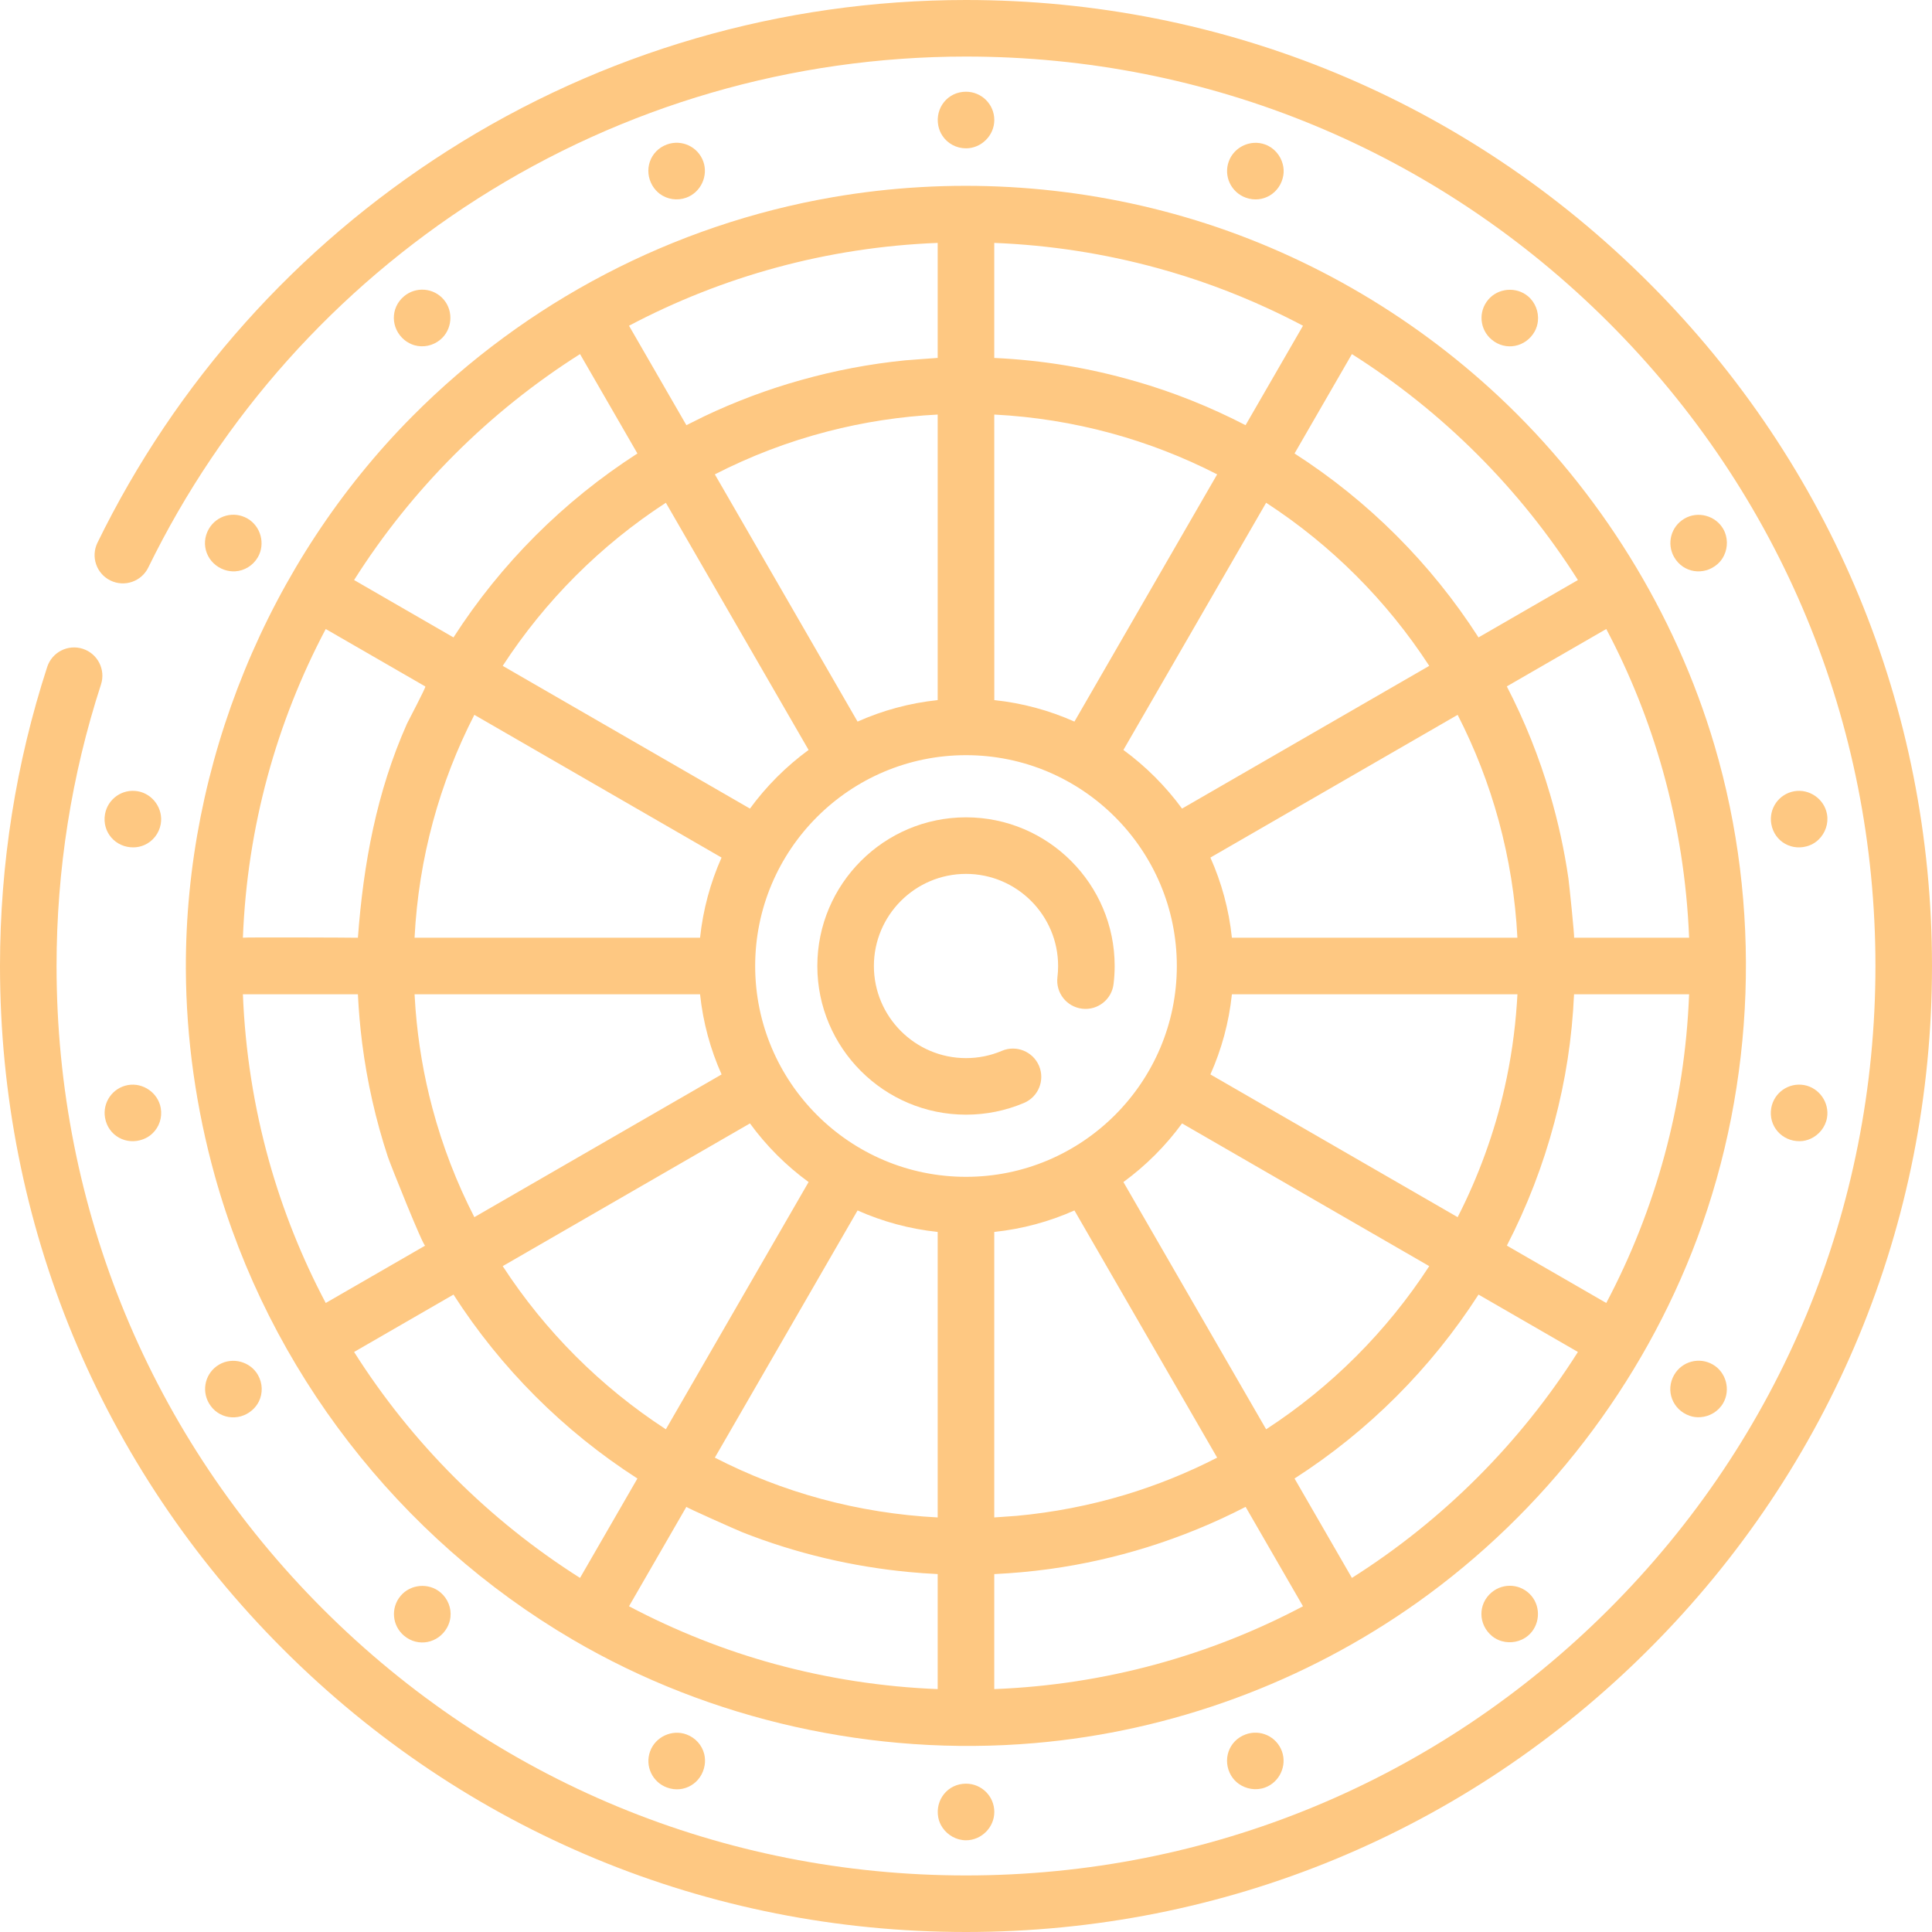 <svg width="40" height="40" viewBox="0 0 40 40" fill="none" xmlns="http://www.w3.org/2000/svg">
<g clip-path="url(#clip0_409_2443)">
<path d="M34.142 5.858C30.365 2.08 25.342 0 20 0C16.181 0 12.468 1.08 9.263 3.124C6.143 5.112 3.638 7.918 2.018 11.236C1.876 11.527 1.996 11.877 2.287 12.019C2.578 12.161 2.928 12.04 3.07 11.75C4.596 8.625 6.955 5.984 9.893 4.111C12.91 2.188 16.405 1.171 20 1.171C25.029 1.171 29.758 3.13 33.314 6.686C36.87 10.242 38.829 14.971 38.829 20C38.829 25.029 36.87 29.758 33.314 33.314C29.758 36.87 25.029 38.829 20 38.829C14.971 38.829 10.242 36.87 6.686 33.314C3.13 29.758 1.171 25.029 1.171 20C1.171 18.008 1.481 16.047 2.091 14.171C2.191 13.864 2.022 13.533 1.715 13.433C1.407 13.333 1.077 13.502 0.977 13.809C0.329 15.802 0 17.885 0 20C0 25.342 2.08 30.365 5.858 34.142C9.635 37.92 14.658 40 20 40C25.342 40 30.365 37.92 34.142 34.142C37.92 30.365 40 25.342 40 20C40 14.658 37.92 9.635 34.142 5.858Z" fill="#FEC882"/>
<path d="M19.426 37.63C19.44 37.706 19.471 37.777 19.514 37.84C19.62 37.996 19.802 38.101 20 38.101C20.319 38.101 20.586 37.834 20.586 37.515C20.586 37.189 20.322 36.929 20 36.929C19.622 36.929 19.357 37.265 19.426 37.63Z" fill="#FEC882"/>
<path d="M20 3.071C20.318 3.071 20.586 2.804 20.586 2.485C20.586 2.159 20.322 1.899 20 1.899C19.622 1.899 19.357 2.235 19.426 2.6C19.441 2.677 19.47 2.749 19.512 2.811C19.617 2.97 19.798 3.071 20 3.071Z" fill="#FEC882"/>
<path d="M25.79 35.909C25.435 36.038 25.301 36.444 25.49 36.763C25.53 36.83 25.583 36.886 25.645 36.931C25.798 37.041 26.005 37.077 26.191 37.009C26.49 36.9 26.65 36.558 26.541 36.259C26.429 35.952 26.093 35.798 25.79 35.909Z" fill="#FEC882"/>
<path d="M13.662 4.015C13.816 4.128 14.02 4.161 14.21 4.092C14.509 3.983 14.669 3.64 14.56 3.341C14.448 3.035 14.112 2.881 13.809 2.991C13.454 3.12 13.32 3.526 13.509 3.845C13.55 3.913 13.602 3.97 13.662 4.015Z" fill="#FEC882"/>
<path d="M30.882 32.969C30.593 33.212 30.605 33.639 30.893 33.875C30.953 33.924 31.022 33.959 31.095 33.979C31.277 34.03 31.483 33.993 31.635 33.866C31.879 33.662 31.912 33.285 31.707 33.041C31.498 32.791 31.129 32.762 30.882 32.969Z" fill="#FEC882"/>
<path d="M8.577 7.147C8.76 7.2 8.963 7.161 9.118 7.031C9.362 6.827 9.395 6.45 9.19 6.206C8.981 5.957 8.612 5.927 8.365 6.134C8.076 6.377 8.088 6.804 8.375 7.04C8.437 7.09 8.505 7.125 8.577 7.147Z" fill="#FEC882"/>
<path d="M34.662 28.465C34.473 28.792 34.631 29.19 34.981 29.312C35.054 29.338 35.131 29.347 35.207 29.341C35.396 29.328 35.577 29.222 35.676 29.051C35.835 28.775 35.738 28.41 35.462 28.251C35.179 28.088 34.823 28.186 34.662 28.465Z" fill="#FEC882"/>
<path d="M4.87 11.829C5.06 11.817 5.238 11.71 5.339 11.536C5.498 11.26 5.4 10.895 5.124 10.736C4.842 10.573 4.485 10.671 4.324 10.95C4.135 11.277 4.293 11.675 4.644 11.797C4.719 11.823 4.795 11.833 4.87 11.829Z" fill="#FEC882"/>
<path d="M37.263 23.627C37.34 23.626 37.416 23.608 37.485 23.577C37.657 23.5 37.792 23.338 37.826 23.144C37.881 22.83 37.665 22.52 37.351 22.465C37.03 22.409 36.728 22.623 36.672 22.94C36.607 23.312 36.891 23.632 37.263 23.627Z" fill="#FEC882"/>
<path d="M2.853 16.382C2.532 16.326 2.23 16.54 2.174 16.857C2.109 17.229 2.393 17.549 2.765 17.544C2.844 17.543 2.919 17.526 2.988 17.496C3.162 17.42 3.293 17.259 3.328 17.061C3.383 16.747 3.167 16.437 2.853 16.382Z" fill="#FEC882"/>
<path d="M37.462 17.504C37.535 17.477 37.599 17.434 37.654 17.381C37.789 17.249 37.861 17.052 37.826 16.857C37.771 16.543 37.462 16.327 37.148 16.382C36.827 16.439 36.617 16.743 36.673 17.06C36.738 17.433 37.114 17.636 37.462 17.504Z" fill="#FEC882"/>
<path d="M2.65 22.465C2.329 22.522 2.119 22.827 2.175 23.144C2.24 23.516 2.616 23.719 2.964 23.587C3.038 23.559 3.103 23.518 3.157 23.466C3.295 23.335 3.363 23.139 3.328 22.94C3.273 22.627 2.963 22.41 2.65 22.465Z" fill="#FEC882"/>
<path d="M35.556 11.682C35.614 11.632 35.661 11.57 35.694 11.501C35.776 11.331 35.776 11.121 35.677 10.95C35.517 10.674 35.153 10.576 34.877 10.736C34.594 10.899 34.501 11.257 34.662 11.536C34.851 11.863 35.274 11.925 35.556 11.682Z" fill="#FEC882"/>
<path d="M4.539 28.251C4.257 28.414 4.164 28.772 4.325 29.051C4.514 29.378 4.937 29.44 5.218 29.198C5.278 29.146 5.325 29.085 5.359 29.018C5.443 28.847 5.44 28.64 5.339 28.465C5.18 28.189 4.815 28.091 4.539 28.251Z" fill="#FEC882"/>
<path d="M31.773 6.864C31.811 6.796 31.833 6.722 31.841 6.646C31.86 6.458 31.787 6.261 31.636 6.134C31.392 5.929 31.015 5.962 30.811 6.206C30.601 6.456 30.636 6.824 30.883 7.031C31.172 7.274 31.591 7.188 31.773 6.864Z" fill="#FEC882"/>
<path d="M8.294 33.041C8.084 33.291 8.119 33.659 8.366 33.866C8.655 34.109 9.074 34.023 9.256 33.699C9.294 33.63 9.318 33.556 9.326 33.482C9.347 33.292 9.273 33.099 9.119 32.969C8.875 32.764 8.498 32.797 8.294 33.041Z" fill="#FEC882"/>
<path d="M26.57 3.63C26.582 3.553 26.578 3.476 26.559 3.402C26.513 3.219 26.378 3.058 26.192 2.991C25.892 2.882 25.55 3.041 25.441 3.341C25.329 3.647 25.488 3.981 25.791 4.092C26.146 4.221 26.51 3.996 26.57 3.63Z" fill="#FEC882"/>
<path d="M14.211 35.909C13.912 35.8 13.569 35.959 13.46 36.259C13.348 36.565 13.508 36.899 13.81 37.009C14.165 37.139 14.529 36.914 14.589 36.547C14.602 36.469 14.598 36.392 14.581 36.319C14.536 36.134 14.4 35.978 14.211 35.909Z" fill="#FEC882"/>
<path d="M3.848 20.062C3.854 21.511 4.062 22.958 4.45 24.353C5.567 28.36 8.257 31.837 11.855 33.946C14.711 35.62 18.098 36.372 21.409 36.09C24.258 35.847 27.016 34.832 29.349 33.174C31.97 31.311 34.009 28.657 35.137 25.643C36.346 22.41 36.475 18.752 35.498 15.438C34.687 12.689 33.11 10.157 31.035 8.213C29.195 6.49 26.952 5.199 24.533 4.494C22.166 3.803 19.651 3.665 17.233 4.084C13.934 4.655 10.891 6.248 8.537 8.619C5.544 11.633 3.832 15.825 3.848 20.062ZM5.567 24.027C5.256 22.91 5.075 21.754 5.029 20.586H7.41C7.426 20.923 7.456 21.261 7.498 21.596C7.6 22.395 7.778 23.187 8.031 23.953C8.083 24.11 8.763 25.811 8.803 25.789C8.8 25.79 6.744 26.977 6.744 26.977C6.252 26.047 5.856 25.06 5.567 24.027ZM16.741 15.527C16.276 15.867 15.866 16.277 15.527 16.741L10.408 13.786C11.285 12.438 12.438 11.285 13.786 10.409L16.741 15.527ZM14.8 9.821C15.535 9.444 16.317 9.144 17.133 8.933C17.879 8.739 18.646 8.622 19.414 8.583V14.495C18.829 14.556 18.271 14.71 17.755 14.94L14.8 9.821ZM15.527 23.259C15.866 23.724 16.276 24.134 16.741 24.473L13.786 29.592C12.438 28.715 11.285 27.562 10.408 26.214L15.527 23.259ZM9.821 25.2C9.455 24.487 9.162 23.731 8.952 22.941C8.773 22.272 8.657 21.585 8.603 20.894C8.601 20.868 8.584 20.586 8.583 20.586H14.494C14.556 21.171 14.709 21.729 14.94 22.245L9.821 25.2ZM14.939 17.755C14.709 18.271 14.556 18.829 14.494 19.414H8.583C8.667 17.76 9.104 16.197 9.821 14.8L14.939 17.755ZM7.331 27.991L9.389 26.803C10.368 28.328 11.671 29.631 13.197 30.611L12.009 32.669C10.125 31.476 8.524 29.875 7.331 27.991ZM19.414 34.971C18.268 34.926 17.134 34.75 16.035 34.45C14.996 34.166 13.979 33.761 13.023 33.256C13.023 33.256 14.211 31.197 14.211 31.197C14.203 31.211 15.274 31.686 15.373 31.725C16.474 32.159 17.638 32.435 18.819 32.547C19.014 32.565 19.209 32.58 19.405 32.589C19.408 32.589 19.411 32.589 19.414 32.59V34.971H19.414ZM19.414 31.417C18.602 31.375 17.787 31.246 17.005 31.034C16.235 30.825 15.496 30.537 14.8 30.179L17.755 25.061C18.271 25.291 18.829 25.444 19.414 25.506L19.414 31.417ZM20.585 34.971V32.59C20.973 32.571 21.352 32.537 21.737 32.484C22.424 32.389 23.089 32.239 23.753 32.033C24.454 31.814 25.136 31.535 25.789 31.198L26.977 33.256C25.055 34.272 22.886 34.882 20.585 34.971ZM25.505 19.414C25.444 18.829 25.29 18.271 25.06 17.755L30.179 14.8C30.534 15.493 30.821 16.227 31.03 16.994C31.244 17.782 31.375 18.593 31.416 19.414H25.505ZM31.417 20.586C31.413 20.65 31.41 20.714 31.405 20.778C31.365 21.365 31.28 21.95 31.15 22.525C30.945 23.435 30.612 24.356 30.179 25.2L25.06 22.245C25.29 21.729 25.444 21.171 25.505 20.586H31.417V20.586ZM24.473 16.741C24.133 16.277 23.723 15.867 23.259 15.527L26.214 10.409C27.562 11.285 28.715 12.438 29.591 13.786L24.473 16.741ZM29.591 26.214C28.715 27.562 27.562 28.715 26.214 29.592L23.259 24.473C23.723 24.134 24.133 23.724 24.473 23.259L29.591 26.214ZM25.2 30.179C24.592 30.491 23.953 30.75 23.288 30.95C22.56 31.169 21.805 31.314 21.049 31.384C21.01 31.387 20.585 31.417 20.585 31.417C20.585 31.404 20.585 25.506 20.585 25.506C21.17 25.444 21.729 25.291 22.245 25.061L25.2 30.179ZM27.99 32.669L26.802 30.611C28.329 29.631 29.63 28.329 30.611 26.803L32.669 27.991C31.476 29.875 29.875 31.476 27.99 32.669ZM33.256 26.977L31.198 25.789C31.617 24.978 31.946 24.124 32.18 23.244C32.415 22.358 32.547 21.502 32.589 20.586H34.971C34.882 22.886 34.272 25.055 33.256 26.977ZM34.432 15.973C34.743 17.091 34.925 18.246 34.971 19.414C34.971 19.414 32.59 19.414 32.589 19.414C32.604 19.414 32.487 18.286 32.472 18.183C32.387 17.597 32.26 17.018 32.094 16.451C31.868 15.678 31.568 14.928 31.197 14.211L33.256 13.023C33.748 13.953 34.144 14.941 34.432 15.973ZM32.669 12.009L30.611 13.197C29.631 11.671 28.329 10.369 26.802 9.389L27.99 7.331C29.875 8.524 31.476 10.125 32.669 12.009ZM20.585 5.029C21.732 5.074 22.867 5.25 23.965 5.551C24.75 5.765 25.525 6.049 26.266 6.392C26.506 6.503 26.743 6.62 26.977 6.744L25.788 8.803C25.064 8.428 24.291 8.118 23.513 7.895C23.51 7.894 23.507 7.894 23.504 7.893C22.571 7.622 21.594 7.457 20.585 7.411V5.029ZM20.585 8.583C21.405 8.625 22.216 8.755 23.003 8.969C23.77 9.178 24.506 9.465 25.2 9.821L22.245 14.94C21.729 14.71 21.17 14.556 20.586 14.495L20.585 8.583ZM20 15.635C22.407 15.635 24.365 17.593 24.365 20C24.365 22.407 22.407 24.365 20 24.365C17.593 24.365 15.635 22.407 15.635 20C15.635 17.593 17.593 15.635 20 15.635ZM19.414 5.029V7.41C19.414 7.41 18.792 7.455 18.735 7.461C18.007 7.534 17.284 7.671 16.579 7.87C15.893 8.062 15.221 8.314 14.579 8.62C14.548 8.635 14.211 8.803 14.211 8.803C14.211 8.802 13.023 6.744 13.023 6.744C14.945 5.728 17.114 5.118 19.414 5.029ZM12.009 7.331L13.197 9.389C11.671 10.37 10.369 11.671 9.389 13.197L7.331 12.009C8.524 10.125 10.125 8.524 12.009 7.331ZM6.744 13.023C6.744 13.023 8.8 14.21 8.806 14.213C8.824 14.224 8.444 14.943 8.427 14.981C7.797 16.396 7.524 17.881 7.41 19.415C7.253 19.411 5.029 19.403 5.029 19.414C5.118 17.114 5.728 14.945 6.744 13.023Z" fill="#FEC882"/>
<path d="M20 23.078C20.416 23.078 20.82 22.996 21.201 22.835C21.499 22.709 21.638 22.365 21.512 22.067C21.385 21.769 21.041 21.63 20.744 21.756C20.509 21.856 20.258 21.907 20 21.907C18.949 21.907 18.093 21.051 18.093 20C18.093 18.949 18.948 18.093 20 18.093C21.051 18.093 21.907 18.949 21.907 20C21.907 20.078 21.902 20.156 21.893 20.232C21.854 20.553 22.082 20.845 22.404 20.884C22.724 20.923 23.017 20.695 23.055 20.373C23.07 20.25 23.078 20.125 23.078 20C23.078 18.303 21.697 16.922 20 16.922C18.303 16.922 16.922 18.303 16.922 20C16.922 21.697 18.303 23.078 20 23.078Z" fill="#FEC882"/>
</g>
<defs>
<clipPath id="clip0_409_2443">
<rect width="40" height="40" fill="white"/>
</clipPath>
</defs>
</svg>
